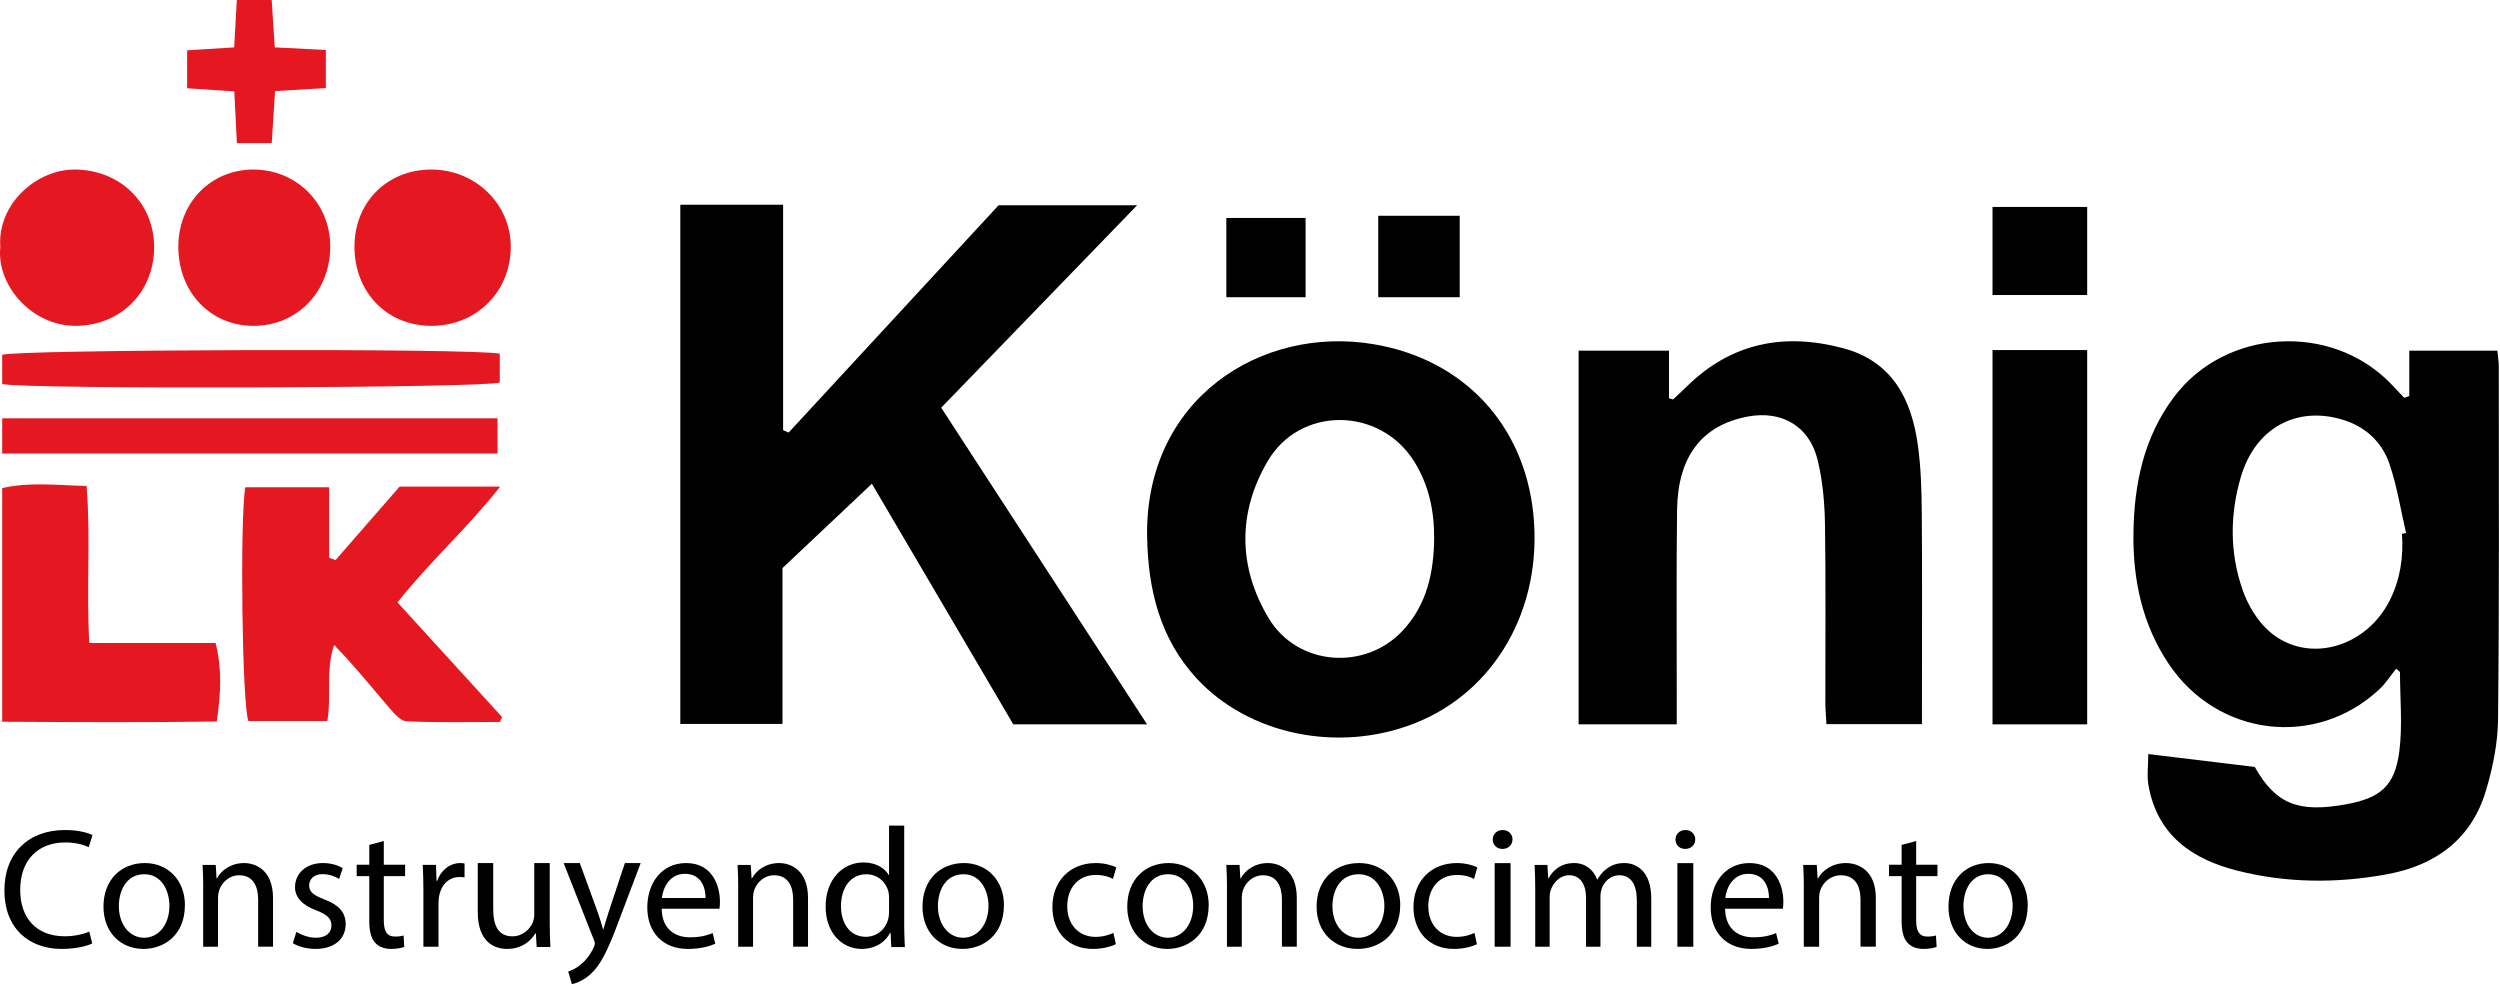 <svg xmlns="http://www.w3.org/2000/svg" width="1514" height="596" viewBox="0 0 1514 596" fill="none"><path d="M604.743 124.309H688.634C648.114 166.185 609.399 206.186 569.995 246.899C611.536 310.806 652.579 373.905 694.667 438.667H613.65C585.148 390.191 556.409 341.287 528.026 292.954C509.286 310.64 491.544 327.352 473.873 344.017V438.429H412V124H474.253V260.549C475.369 261.024 476.485 261.475 477.602 261.95C519.808 216.252 562.038 170.553 604.743 124.309Z" fill="black"></path><path d="M1459.06 239.893V212.357H1512.39C1512.72 215.805 1513.26 218.849 1513.26 221.892C1513.26 293.204 1513.6 364.516 1512.81 435.804C1512.65 450.19 1509.62 464.933 1505.49 478.795C1496.71 508.352 1474.82 524.093 1445.54 529.467C1415.38 535.008 1385.02 534.841 1355.17 527.351C1327.81 520.479 1306.63 506.069 1301.16 475.894C1300.07 469.926 1300.99 463.577 1300.99 456.658C1323.38 459.368 1344.82 461.96 1365.47 464.457C1378.29 487.047 1391.93 492.373 1421 487.047C1441.63 483.266 1450.39 475.918 1453.05 454.898C1455.04 439.157 1453.43 422.963 1453.43 406.961C1452.65 406.295 1451.89 405.629 1451.11 404.963C1447.74 409.148 1444.8 413.809 1440.92 417.447C1402.4 453.376 1342.9 446.147 1313.33 401.991C1297.35 378.117 1291.66 351.176 1292.02 322.999C1292.39 293.252 1298.2 264.813 1316.65 240.297C1347.85 198.875 1412.02 195.047 1448.05 232.545C1450.7 235.304 1453.33 238.109 1455.96 240.891C1457 240.535 1458.05 240.178 1459.09 239.845L1459.06 239.893ZM1454.64 323.308C1455.46 323.118 1456.29 322.951 1457.12 322.761C1453.83 308.684 1451.63 294.227 1446.94 280.649C1442.36 267.452 1432.34 258.25 1418.53 254.112C1390.49 245.719 1365.83 259.367 1357.13 288.615C1350.34 311.585 1350.26 334.959 1358.2 357.477C1361.47 366.775 1367.32 376.453 1374.71 382.73C1397.59 402.205 1432.72 392.384 1447.22 363.612C1453.62 350.938 1455.61 337.361 1454.64 323.26V323.308Z" fill="black"></path><path d="M694.688 325.199C693.267 241.752 763.56 196.943 831.887 208.449C885.863 217.525 923.07 256.688 928.612 311.525C934.343 368.316 905.544 418.913 856.542 438.114C810.596 456.123 756.147 445.093 724.529 410.671C702.456 386.659 695.256 356.977 694.712 325.175L694.688 325.199ZM868.502 325.795C868.621 309.191 865.21 293.516 856.353 279.366C835.606 246.326 787.291 245.73 767.634 279.39C749.516 310.43 749.752 343.28 768.202 374.224C785.562 403.334 826.677 406.574 849.698 381.68C864.192 366.005 868.36 346.496 868.526 325.771L868.502 325.795Z" fill="black"></path><path d="M1015.44 438.667H956V212.347H1010.74V241.18C1011.56 241.417 1012.39 241.655 1013.22 241.892C1015.96 239.329 1018.75 236.814 1021.42 234.156C1048.43 207.506 1080.56 201.36 1116.21 210.876C1145.93 218.802 1157.59 241.655 1161.47 269.633C1163.36 283.255 1163.72 297.184 1163.83 310.972C1164.14 348.917 1163.93 386.886 1163.93 424.832C1163.93 429.103 1163.93 433.351 1163.93 438.524H1106.09C1105.86 434.11 1105.43 429.578 1105.43 425.022C1105.38 389.046 1105.76 353.07 1105.2 317.094C1104.98 304.161 1103.78 290.967 1100.73 278.461C1095.74 257.981 1078.9 248.394 1058.33 252.286C1030.72 257.507 1016.03 276.396 1015.63 308.955C1015.16 347.304 1015.47 385.652 1015.44 424.001C1015.44 428.629 1015.44 433.28 1015.44 438.667Z" fill="black"></path><path d="M302.86 437.211C283.976 437.211 265.092 437.663 246.256 436.829C242.55 436.663 238.512 431.922 235.567 428.467C224.83 415.911 214.474 403.022 202.36 390.633C197.086 405.547 200.934 420.938 198.227 436.663H150.459C146.635 427.442 145.209 316.371 148.511 295.072H199.343V337.79C200.626 338.242 201.908 338.719 203.215 339.171C216.018 324.495 228.797 309.843 242.028 294.667H302.907C282.883 320.135 260.151 340.196 240.721 364.807C262.075 388.203 283.026 411.194 304 434.185C303.62 435.209 303.24 436.21 302.86 437.234V437.211Z" fill="#E51721"></path><path d="M1206.67 212H1264V438.667H1206.67V212Z" fill="black"></path><path d="M1.333 437.083V295.596C17.79 291.764 34.034 293.859 52.43 294.311C55.007 325.821 52.193 356.927 54.085 389.389H130.575C134.571 405.453 133.696 420.018 131.285 436.94C88.062 437.558 45.478 437.32 1.333 437.083Z" fill="#E51721"></path><path d="M0.194 149.609C-1.765 123.639 22.139 102.408 45.571 102.669C72.919 102.953 93.591 123.118 93.331 150.225C93.071 177.213 72.943 197.022 46.208 197.331C19.354 197.639 -2.284 172.783 0.194 149.609Z" fill="#E51721"></path><path d="M302.667 214.233V231.645C293.963 235.024 16.148 235.898 1.333 232.567V214.871C9.68 211.634 287.424 210.76 302.667 214.209V214.233Z" fill="#E51721"></path><path d="M301.31 253.333V274.667H1.333V253.333H301.333H301.31Z" fill="#E51721"></path><path d="M214.667 149.679C214.524 122.778 234.189 102.81 260.936 102.667C287.754 102.525 309.429 123.514 309.333 149.56C309.237 176.556 288.735 197.118 261.701 197.332C234.715 197.545 214.835 177.411 214.667 149.679Z" fill="#E51721"></path><path d="M153.716 102.691C179.802 102.786 200.165 123.382 199.999 149.513C199.833 176.903 179.778 197.452 153.338 197.333C127.394 197.238 108.143 177.022 108.001 149.679C107.859 122.883 127.607 102.572 153.716 102.667V102.691Z" fill="#E51721"></path><path d="M141.825 28.715C142.372 18.843 142.847 9.991 143.418 0H164.537C165.156 9.564 165.726 18.416 166.392 28.691C176.714 29.213 186.346 29.712 197.333 30.257V53.348C187.416 53.917 177.76 54.487 166.582 55.151C165.893 65.712 165.251 75.679 164.561 86.667H143.466C142.943 76.106 142.443 66.424 141.896 55.318C132.454 54.701 123.607 54.131 113.333 53.467V30.471C122.252 29.925 131.123 29.356 141.849 28.691L141.825 28.715Z" fill="#E51721"></path><path d="M1264 178.667H1206.67V125.333H1264V178.667Z" fill="black"></path><path d="M834.667 180V130.667H884V180H834.667Z" fill="black"></path><path d="M742.667 180V132H790.667V180H742.667Z" fill="black"></path><path d="M55.855 571.343C52.569 572.99 45.851 574.667 37.301 574.667C17.527 574.667 2.667 562.238 2.667 539.288C2.667 516.338 17.527 502.667 39.337 502.667C48.003 502.667 53.615 504.488 56 505.73L53.761 513.072C50.358 511.453 45.473 510.182 39.628 510.182C23.139 510.182 12.234 520.645 12.234 538.999C12.234 556.081 22.151 567.007 39.163 567.007C44.746 567.007 50.358 565.88 54.052 564.146L55.884 571.343H55.855Z" fill="black"></path><path d="M111.971 548.179C111.971 566.603 99.027 574.667 86.897 574.667C73.226 574.667 62.667 564.823 62.667 549.04C62.667 532.395 73.749 522.667 87.712 522.667C101.674 522.667 112 533.055 112 548.179H111.971ZM71.975 548.782C71.975 559.687 78.316 567.894 87.246 567.894C96.176 567.894 102.605 559.801 102.605 548.495C102.605 540.086 98.299 529.439 87.421 529.439C76.542 529.439 71.975 539.34 71.975 548.753V548.782Z" fill="black"></path><path d="M123.068 537.176C123.068 532.006 122.896 527.893 122.667 523.809H130.661L131.148 531.949H131.406C133.842 527.294 139.63 522.667 147.825 522.667C154.645 522.667 165.333 526.751 165.333 543.773V573.305H156.336V544.773C156.336 536.776 153.298 530.064 144.845 530.064C138.914 530.064 134.3 534.262 132.667 539.318C132.295 540.431 132.037 542.002 132.037 543.487V573.333H123.039V537.204L123.068 537.176Z" fill="black"></path><path d="M179.448 564.33C182.126 566.024 186.807 567.89 191.233 567.89C197.718 567.89 200.734 564.646 200.734 560.482C200.734 556.319 198.14 553.85 191.656 551.38C182.831 548.136 178.658 543.226 178.658 537.253C178.658 529.242 185.058 522.667 195.575 522.667C200.537 522.667 204.822 524.045 207.557 525.739L205.358 532.314C203.469 531.108 199.888 529.386 195.321 529.386C190.077 529.386 187.229 532.458 187.229 536.219C187.229 540.326 190.105 542.192 196.505 544.719C204.935 547.906 209.305 552.242 209.333 559.678C209.333 568.493 202.595 574.667 191.064 574.667C185.707 574.667 180.773 573.26 177.333 571.192L179.476 564.359L179.448 564.33Z" fill="black"></path><path d="M232.432 509.333V523.695H245.333V530.574H232.432V557.456C232.432 563.672 234.198 567.184 239.21 567.184C241.546 567.184 243.226 566.896 244.422 566.522L244.821 573.429C243.083 574.12 240.293 574.667 236.79 574.667C232.66 574.667 229.243 573.285 227.107 570.839C224.629 568.076 223.632 563.672 223.632 557.83V530.574H216V523.695H223.632V511.665L232.432 509.333Z" fill="black"></path><path d="M256.408 539.222C256.408 533.36 256.262 528.385 256 523.782H264.037L264.386 533.503H264.707C267.065 526.841 272.627 522.667 278.771 522.667C279.761 522.667 280.489 522.724 281.333 522.924V531.388C280.402 531.187 279.47 531.13 278.218 531.13C271.753 531.13 267.182 535.905 265.929 542.653C265.697 543.911 265.551 545.398 265.551 546.856V573.333H256.408V539.193V539.222Z" fill="black"></path><path d="M332.916 559.592C332.916 564.93 333.095 569.476 333.333 573.494H325.016L324.51 565.194H324.241C321.856 569.3 316.401 574.667 307.13 574.667C299.052 574.667 289.333 570.209 289.333 552.377V522.667H298.694V550.764C298.694 560.442 301.764 567.041 310.26 567.041C316.55 567.041 320.962 562.701 322.691 558.565C323.168 557.245 323.556 555.574 323.556 553.814V522.667H332.916V559.592Z" fill="black"></path><path d="M351.125 522.667L361.975 552.448C363.149 555.789 364.352 559.711 365.182 562.733H365.44C366.327 559.769 367.415 555.905 368.618 552.244L378.438 522.667H388L374.429 558.549C367.988 575.865 363.579 584.669 357.423 590.131C352.957 594.053 348.548 595.593 346.344 596L344.11 588.359C346.372 587.632 349.321 586.209 352.012 583.884C354.446 581.88 357.452 578.335 359.571 573.686C360.029 572.727 360.258 572.03 360.258 571.478C360.258 570.955 360.115 570.229 359.628 569.125L341.333 522.667H351.153H351.125Z" fill="black"></path><path d="M400.719 550.346C400.892 562.578 408.691 567.632 417.784 567.632C424.288 567.632 428.259 566.483 431.597 565.076L433.18 571.508C430.014 572.944 424.46 574.667 416.547 574.667C401.209 574.667 392 564.473 392 549.543C392 534.612 400.892 522.667 415.482 522.667C431.77 522.667 436 536.909 436 546.068C436 547.963 435.885 549.313 435.683 550.318H400.691L400.719 550.346ZM427.281 543.829C427.367 538.115 424.95 529.185 414.763 529.185C405.496 529.185 401.554 537.54 400.835 543.829H427.281Z" fill="black"></path><path d="M447.068 537.176C447.068 532.006 446.896 527.893 446.667 523.809H454.661L455.148 531.949H455.406C457.842 527.294 463.63 522.667 471.825 522.667C478.645 522.667 489.333 526.751 489.333 543.773V573.305H480.336V544.773C480.336 536.776 477.298 530.064 468.845 530.064C462.914 530.064 458.3 534.262 456.667 539.318C456.295 540.431 456.037 542.002 456.037 543.487V573.333H447.039V537.204L447.068 537.176Z" fill="black"></path><path d="M547.589 500.029V560.629C547.589 565.077 547.765 570.074 548 573.54H539.785L539.316 564.875H539.081C536.264 570.478 530.132 574.667 521.829 574.667C509.507 574.667 500.001 564.413 500.001 549.219C499.913 532.495 510.475 522.299 522.856 522.299C530.66 522.299 535.912 525.909 538.201 529.896H538.406V500H547.589V500.029ZM538.406 543.847C538.406 542.663 538.289 541.161 538.025 539.947C536.587 534.199 531.599 529.462 524.616 529.462C515.052 529.462 509.301 537.723 509.301 548.728C509.301 558.896 514.436 567.33 524.411 567.33C530.602 567.33 536.235 563.228 537.937 556.412C538.259 555.198 538.406 553.928 538.406 552.512V543.847Z" fill="black"></path><path d="M607.971 548.179C607.971 566.603 595.027 574.667 582.897 574.667C569.226 574.667 558.667 564.823 558.667 549.04C558.667 532.395 569.749 522.667 583.712 522.667C597.674 522.667 608 533.055 608 548.179H607.971ZM568.004 548.782C568.004 559.687 574.345 567.894 583.275 567.894C592.205 567.894 598.634 559.801 598.634 548.495C598.634 540.086 594.329 529.439 583.45 529.439C572.571 529.439 568.004 539.34 568.004 548.753V548.782Z" fill="black"></path><path d="M675.802 571.794C673.458 572.972 668.346 574.667 661.765 574.667C646.993 574.667 637.333 564.439 637.333 549.213C637.333 533.986 647.614 522.667 663.629 522.667C668.882 522.667 673.599 524.017 676 525.31L674.023 532.262C671.848 531.084 668.515 529.878 663.601 529.878C652.444 529.878 646.315 538.382 646.315 548.724C646.315 560.273 653.602 567.369 663.375 567.369C668.374 567.369 671.763 566.077 674.277 564.985L675.774 571.794H675.802Z" fill="black"></path><path d="M731.971 548.179C731.971 566.603 719.027 574.667 706.897 574.667C693.226 574.667 682.667 564.823 682.667 549.04C682.667 532.395 693.749 522.667 707.712 522.667C721.674 522.667 732 533.055 732 548.179H731.971ZM691.975 548.782C691.975 559.687 698.316 567.894 707.246 567.894C716.176 567.894 722.605 559.801 722.605 548.495C722.605 540.086 718.3 529.439 707.421 529.439C696.542 529.439 691.975 539.34 691.975 548.753V548.782Z" fill="black"></path><path d="M743.068 537.176C743.068 532.006 742.896 527.893 742.667 523.809H750.661L751.149 531.949H751.406C753.842 527.294 759.63 522.667 767.825 522.667C774.645 522.667 785.333 526.751 785.333 543.773V573.305H776.336V544.773C776.336 536.776 773.299 530.064 764.845 530.064C758.914 530.064 754.301 534.262 752.667 539.318C752.295 540.431 752.037 542.002 752.037 543.487V573.333H743.039V537.204L743.068 537.176Z" fill="black"></path><path d="M847.97 548.179C847.97 566.603 834.676 574.667 822.218 574.667C808.178 574.667 797.333 564.823 797.333 549.04C797.333 532.395 808.715 522.667 823.055 522.667C837.395 522.667 848 533.055 848 548.179H847.97ZM806.923 548.782C806.923 559.687 813.435 567.894 822.607 567.894C831.778 567.894 838.38 559.801 838.38 548.495C838.38 540.086 833.959 529.439 822.786 529.439C811.613 529.439 806.923 539.34 806.923 548.753V548.782Z" fill="black"></path><path d="M894.469 571.794C892.125 572.972 887.012 574.667 880.431 574.667C865.66 574.667 856 564.439 856 549.213C856 533.986 866.281 522.667 882.296 522.667C887.549 522.667 892.266 524.017 894.667 525.31L892.69 532.262C890.515 531.084 887.182 529.878 882.267 529.878C871.111 529.878 864.982 538.382 864.982 548.724C864.982 560.273 872.269 567.369 882.041 567.369C887.041 567.369 890.43 566.077 892.944 564.985L894.441 571.794H894.469Z" fill="black"></path><path d="M915.969 508.39C915.969 511.515 913.668 514.113 909.831 514.113C906.333 514.113 903.97 511.515 904 508.39C904 505.236 906.455 502.667 910.015 502.667C913.575 502.667 915.969 505.178 916 508.39H915.969ZM905.167 573.333V522.728H914.803V573.333H905.167Z" fill="black"></path><path d="M929.73 537.184C929.73 532.011 929.56 527.896 929.333 523.81H937.103L937.585 531.783H937.84C940.563 527.068 945.157 522.667 953.352 522.667C960.016 522.667 965.092 526.753 967.219 532.611H967.417C968.977 529.782 970.934 527.639 972.975 526.153C975.953 523.896 979.157 522.667 983.779 522.667C990.33 522.667 1000 526.925 1000 544.156V573.333H991.266V545.328C991.266 535.726 987.75 530.04 980.603 530.04C975.471 530.04 971.529 533.812 969.969 538.155C969.544 539.47 969.232 541.07 969.232 542.671V573.333H960.498V543.614C960.498 535.726 957.038 530.04 950.289 530.04C944.731 530.04 940.619 534.526 939.145 539.041C938.691 540.356 938.464 541.928 938.464 543.471V573.333H929.73V537.184Z" fill="black"></path><path d="M1026.64 508.39C1026.64 511.515 1024.33 514.113 1020.5 514.113C1017 514.113 1014.64 511.515 1014.67 508.39C1014.67 505.236 1017.12 502.667 1020.68 502.667C1024.24 502.667 1026.64 505.178 1026.67 508.39H1026.64ZM1015.83 573.333V522.728H1025.47V573.333H1015.83Z" fill="black"></path><path d="M1044.72 550.346C1044.89 562.578 1052.69 567.632 1061.78 567.632C1068.29 567.632 1072.26 566.483 1075.6 565.076L1077.18 571.508C1074.01 572.944 1068.46 574.667 1060.55 574.667C1045.21 574.667 1036 564.473 1036 549.543C1036 534.612 1044.89 522.667 1059.48 522.667C1075.77 522.667 1080 536.909 1080 546.068C1080 547.963 1079.88 549.313 1079.68 550.318H1044.69L1044.72 550.346ZM1071.28 543.829C1071.37 538.115 1068.95 529.185 1058.76 529.185C1049.5 529.185 1045.55 537.54 1044.83 543.829H1071.28Z" fill="black"></path><path d="M1092.41 537.176C1092.41 532.006 1092.24 527.893 1092 523.809H1100.24L1100.75 531.949H1101.01C1103.52 527.294 1109.49 522.667 1117.94 522.667C1124.98 522.667 1136 526.751 1136 543.773V573.305H1126.72V544.773C1126.72 536.776 1123.59 530.064 1114.87 530.064C1108.75 530.064 1104 534.262 1102.31 539.318C1101.93 540.431 1101.66 542.002 1101.66 543.487V573.333H1092.38V537.204L1092.41 537.176Z" fill="black"></path><path d="M1160.43 509.333V523.695H1173.33V530.574H1160.43V557.456C1160.43 563.672 1162.2 567.184 1167.21 567.184C1169.55 567.184 1171.23 566.896 1172.42 566.522L1172.82 573.429C1171.08 574.12 1168.29 574.667 1164.79 574.667C1160.66 574.667 1157.24 573.285 1155.11 570.839C1152.63 568.076 1151.63 563.672 1151.63 557.83V530.574H1144V523.695H1151.63V511.665L1160.43 509.333Z" fill="black"></path><path d="M1227.97 548.179C1227.97 566.603 1215.38 574.667 1203.58 574.667C1190.27 574.667 1180 564.823 1180 549.04C1180 532.395 1190.78 522.667 1204.37 522.667C1217.95 522.667 1228 533.055 1228 548.179H1227.97ZM1189.06 548.782C1189.06 559.687 1195.23 567.894 1203.92 567.894C1212.6 567.894 1218.86 559.801 1218.86 548.495C1218.86 540.086 1214.67 529.439 1204.08 529.439C1193.5 529.439 1189.06 539.34 1189.06 548.753V548.782Z" fill="black"></path></svg>
